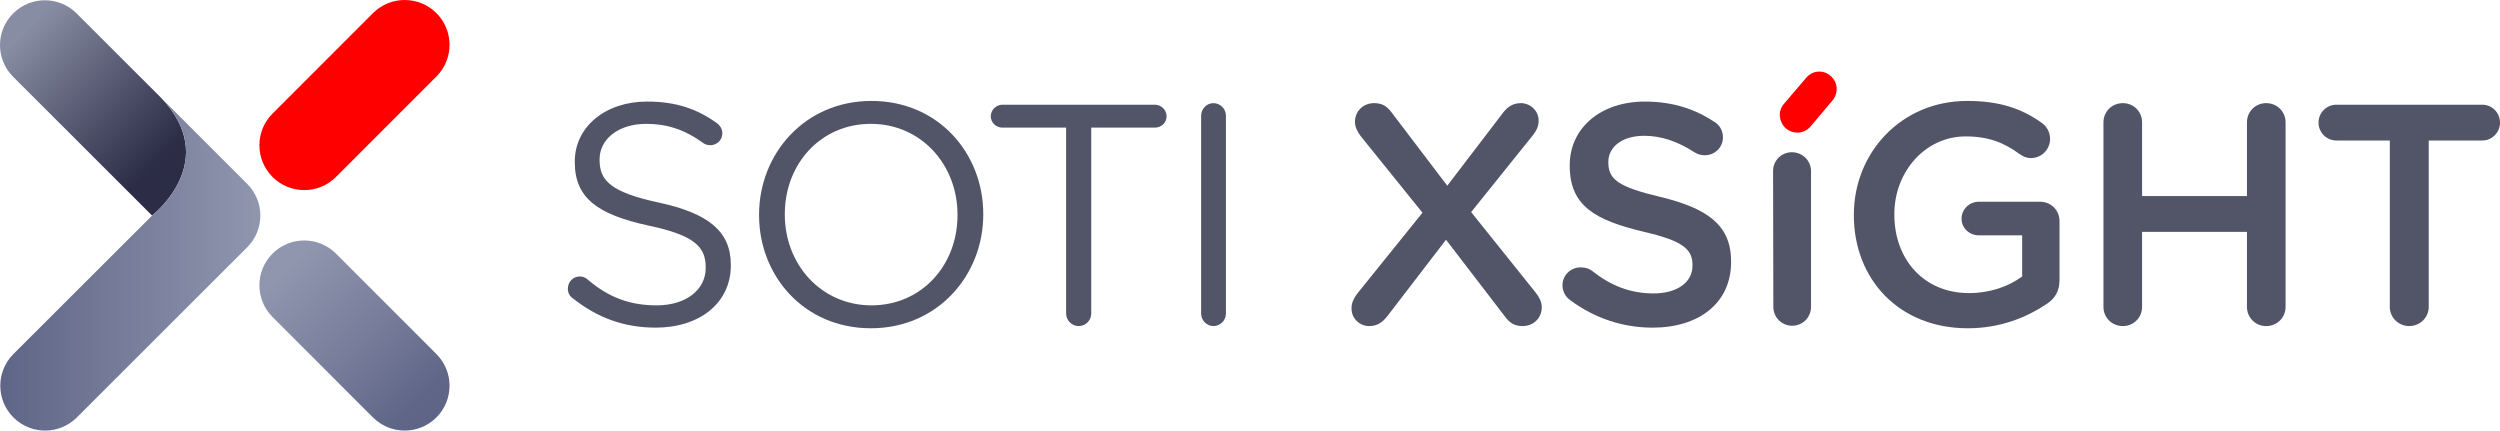 <?xml version="1.0" encoding="UTF-8"?>
<svg id="Logos" xmlns="http://www.w3.org/2000/svg" xmlns:xlink="http://www.w3.org/1999/xlink" viewBox="0 0 557.386 96">
  <defs>
    <linearGradient id="linear-gradient" x1="93.54" y1="89.926" x2="64.187" y2="59.339" gradientUnits="userSpaceOnUse">
      <stop offset="0" stop-color="#5f6586"/>
      <stop offset=".556" stop-color="#7c829e"/>
      <stop offset="1" stop-color="#9096ae"/>
    </linearGradient>
    <linearGradient id="linear-gradient-2" x1="35.619" y1="35.463" x2="6.025" y2="6.427" gradientUnits="userSpaceOnUse">
      <stop offset="0" stop-color="#2c2c46"/>
      <stop offset="1" stop-color="#878da3"/>
    </linearGradient>
    <linearGradient id="linear-gradient-3" x1=".068" y1="58.955" x2="58.051" y2="58.955" gradientUnits="userSpaceOnUse">
      <stop offset="0" stop-color="#5f6586"/>
      <stop offset="1" stop-color="#9096ae"/>
    </linearGradient>
  </defs>
  <g>
    <path d="M127.657,66.469c-.63-.42-1.05-1.19-1.05-2.101,0-1.54,1.189-2.73,2.66-2.73,.7,0,1.33,.28,1.68,.63,4.621,3.92,9.241,5.811,15.472,5.811,6.581,0,10.921-3.5,10.921-8.331v-.14c0-4.551-2.45-7.141-12.741-9.311-11.271-2.45-16.451-6.091-16.451-14.142v-.14c0-7.701,6.79-13.371,16.102-13.371,6.44,0,11.131,1.61,15.611,4.831,.561,.42,1.19,1.19,1.19,2.24,0,1.47-1.19,2.66-2.66,2.66-.63,0-1.12-.14-1.61-.49-4.131-3.01-8.121-4.271-12.672-4.271-6.37,0-10.431,3.5-10.431,7.911v.14c0,4.621,2.521,7.211,13.302,9.521,10.921,2.38,15.961,6.371,15.961,13.861v.14c0,8.401-7,13.862-16.731,13.862-7.141,0-13.091-2.24-18.552-6.581Z" style="fill: #525567;"/>
    <path d="M169.237,47.986v-.14c0-13.512,10.15-25.343,25.062-25.343,14.911,0,24.923,11.691,24.923,25.203v.14c0,13.511-10.151,25.343-25.063,25.343-14.911,0-24.922-11.691-24.922-25.203Zm44.244,0v-.14c0-11.131-8.121-20.232-19.322-20.232s-19.182,8.961-19.182,20.092v.14c0,11.131,8.121,20.232,19.322,20.232s19.182-8.961,19.182-20.092Z" style="fill: #525567;"/>
    <path d="M237.698,28.455h-14.211c-1.4,0-2.591-1.12-2.591-2.521,0-1.4,1.19-2.59,2.591-2.59h34.023c1.4,0,2.59,1.19,2.59,2.59,0,1.4-1.189,2.521-2.59,2.521h-14.212v41.444c0,1.54-1.26,2.8-2.8,2.8s-2.801-1.26-2.801-2.8V28.455Z" style="fill: #525567;"/>
    <path d="M267.796,25.794c0-1.541,1.26-2.8,2.73-2.8,1.54,0,2.8,1.26,2.8,2.8v44.104c0,1.54-1.26,2.8-2.8,2.8-1.471,0-2.73-1.26-2.73-2.8V25.794Z" style="fill: #525567;"/>
    <path d="M302.583,65.488l14.562-18.062-13.722-17.012c-.7-.91-1.33-2.03-1.33-3.22,0-2.38,1.82-4.2,4.271-4.2,1.82,0,2.87,.7,3.92,2.1l12.392,16.312,12.251-16.032c1.12-1.54,2.311-2.38,4.2-2.38,1.891,0,3.921,1.54,3.921,3.92,0,1.26-.49,2.24-1.33,3.29l-13.722,17.082,14.422,17.992c.7,.91,1.33,1.96,1.33,3.22,0,2.38-1.82,4.201-4.271,4.201-1.82,0-2.87-.7-3.921-2.1l-13.161-17.152-12.951,16.872c-1.19,1.54-2.311,2.38-4.2,2.38-1.961,0-3.921-1.54-3.921-3.99,0-1.19,.49-2.17,1.26-3.221Z" style="fill: #525567;"/>
    <path d="M350.044,66.889c-.979-.7-1.68-1.89-1.68-3.291,0-2.24,1.82-3.99,4.061-3.99,1.19,0,1.96,.35,2.521,.77,4.06,3.22,8.4,5.041,13.721,5.041,5.321,0,8.682-2.521,8.682-6.161v-.14c0-3.5-1.961-5.391-11.062-7.491-10.431-2.521-16.312-5.601-16.312-14.631v-.14c0-8.401,7.001-14.211,16.731-14.211,6.161,0,11.131,1.61,15.542,4.55,.979,.56,1.89,1.75,1.89,3.431,0,2.24-1.82,3.99-4.061,3.99-.84,0-1.54-.21-2.24-.63-3.78-2.451-7.42-3.71-11.271-3.71-5.041,0-7.981,2.59-7.981,5.811v.14c0,3.78,2.24,5.46,11.691,7.701,10.361,2.52,15.682,6.23,15.682,14.352v.14c0,9.171-7.211,14.632-17.502,14.632-6.65,0-12.951-2.1-18.412-6.161Z" style="fill: #525567;"/>
    <path d="M413.324,47.986v-.14c0-13.722,10.501-25.343,25.272-25.343,7.351,0,12.251,1.75,16.731,4.971,.84,.63,1.75,1.82,1.75,3.5,0,2.311-1.89,4.271-4.271,4.271-1.12,0-1.96-.49-2.66-.98-3.15-2.31-6.58-3.851-11.901-3.851-9.03,0-15.892,7.911-15.892,17.292v.14c0,10.081,6.651,17.502,16.662,17.502,4.62,0,8.82-1.47,11.831-3.71v-9.171h-9.661c-2.1,0-3.851-1.61-3.851-3.71,0-2.101,1.751-3.781,3.851-3.781h13.651c2.45,0,4.341,1.89,4.341,4.341v13.091c0,2.45-.98,4.2-3.011,5.46-4.2,2.8-10.081,5.321-17.432,5.321-15.331,0-25.412-10.921-25.412-25.203Z" style="fill: #525567;"/>
    <path d="M468.974,27.265c0-2.38,1.89-4.271,4.34-4.271,2.381,0,4.271,1.89,4.271,4.271v16.452h23.383V27.265c0-2.38,1.891-4.271,4.271-4.271,2.45,0,4.341,1.89,4.341,4.271v41.164c0,2.38-1.891,4.271-4.341,4.271-2.38,0-4.271-1.89-4.271-4.271v-16.732h-23.383v16.732c0,2.38-1.89,4.271-4.271,4.271-2.45,0-4.34-1.89-4.34-4.271V27.265Z" style="fill: #525567;"/>
    <path d="M532.814,31.325h-11.901c-2.24,0-3.99-1.82-3.99-3.99s1.75-3.991,3.99-3.991h32.554c2.17,0,3.92,1.82,3.92,3.991s-1.75,3.99-3.92,3.99h-11.972v37.104c0,2.38-1.96,4.271-4.34,4.271-2.381,0-4.341-1.89-4.341-4.271V31.325Z" style="fill: #525567;"/>
  </g>
  <g>
    <path d="M67.834,42.382c-2.56,0-5.121-.976-7.074-2.93-3.903-3.905-3.901-10.232,.006-14.133L83.159,2.924c3.907-3.9,10.238-3.899,14.142,.006,3.904,3.905,3.901,10.232-.005,14.133l-22.393,22.396c-1.953,1.949-4.511,2.924-7.068,2.924Z" style="fill: red;"/>
    <path d="M90.227,95.997c2.56,0,5.121-.976,7.074-2.93,3.903-3.905,3.901-10.232-.006-14.133l-22.393-22.396c-3.907-3.9-10.238-3.899-14.142,.006-3.904,3.905-3.901,10.232,.005,14.133l22.393,22.396c1.953,1.949,4.511,2.924,7.068,2.924Z" style="fill: url(#linear-gradient);"/>
    <g>
      <path d="M33.902,48.062l-.03-.03L2.932,17.123C-.977,13.226-.977,6.89,2.932,2.993c3.9-3.907,10.23-3.907,14.14-.01l18.549,18.528,.39,.4c13.1,13.821-1.38,25.583-2.11,26.152Z" style="fill: url(#linear-gradient-2);"/>
      <path d="M58.051,48.062c0,2.648-1.06,5.197-2.93,7.065L17.132,93.072c-1.95,1.949-4.51,2.928-7.07,2.928s-5.12-.979-7.07-2.928c-3.9-3.907-3.9-10.233,0-14.141l30.879-30.839,.03-.03c.73-.57,15.21-12.332,2.11-26.152l19.109,19.087c1.87,1.869,2.93,4.417,2.93,7.065Z" style="fill: url(#linear-gradient-3);"/>
    </g>
  </g>
  <g>
    <path d="M395.316,38.199c-.058-2.276,1.751-4.201,4.085-4.26h.117c2.334,0,4.26,1.867,4.26,4.201v30.284c0,2.334-1.867,4.201-4.201,4.201s-4.201-1.867-4.201-4.201l-.058-30.225Z" style="fill: #525567;"/>
    <path d="M409.495,19.527c.058,.992-.233,2.042-.875,2.801l-5.018,5.952c-1.4,1.575-3.851,1.751-5.485,.292-1.517-1.4-1.751-3.734-.467-5.31l5.076-5.952c.642-.759,1.634-1.284,2.626-1.342h.35c1.926,0,3.618,1.575,3.793,3.559h0Z" style="fill: red;"/>
  </g>
</svg>